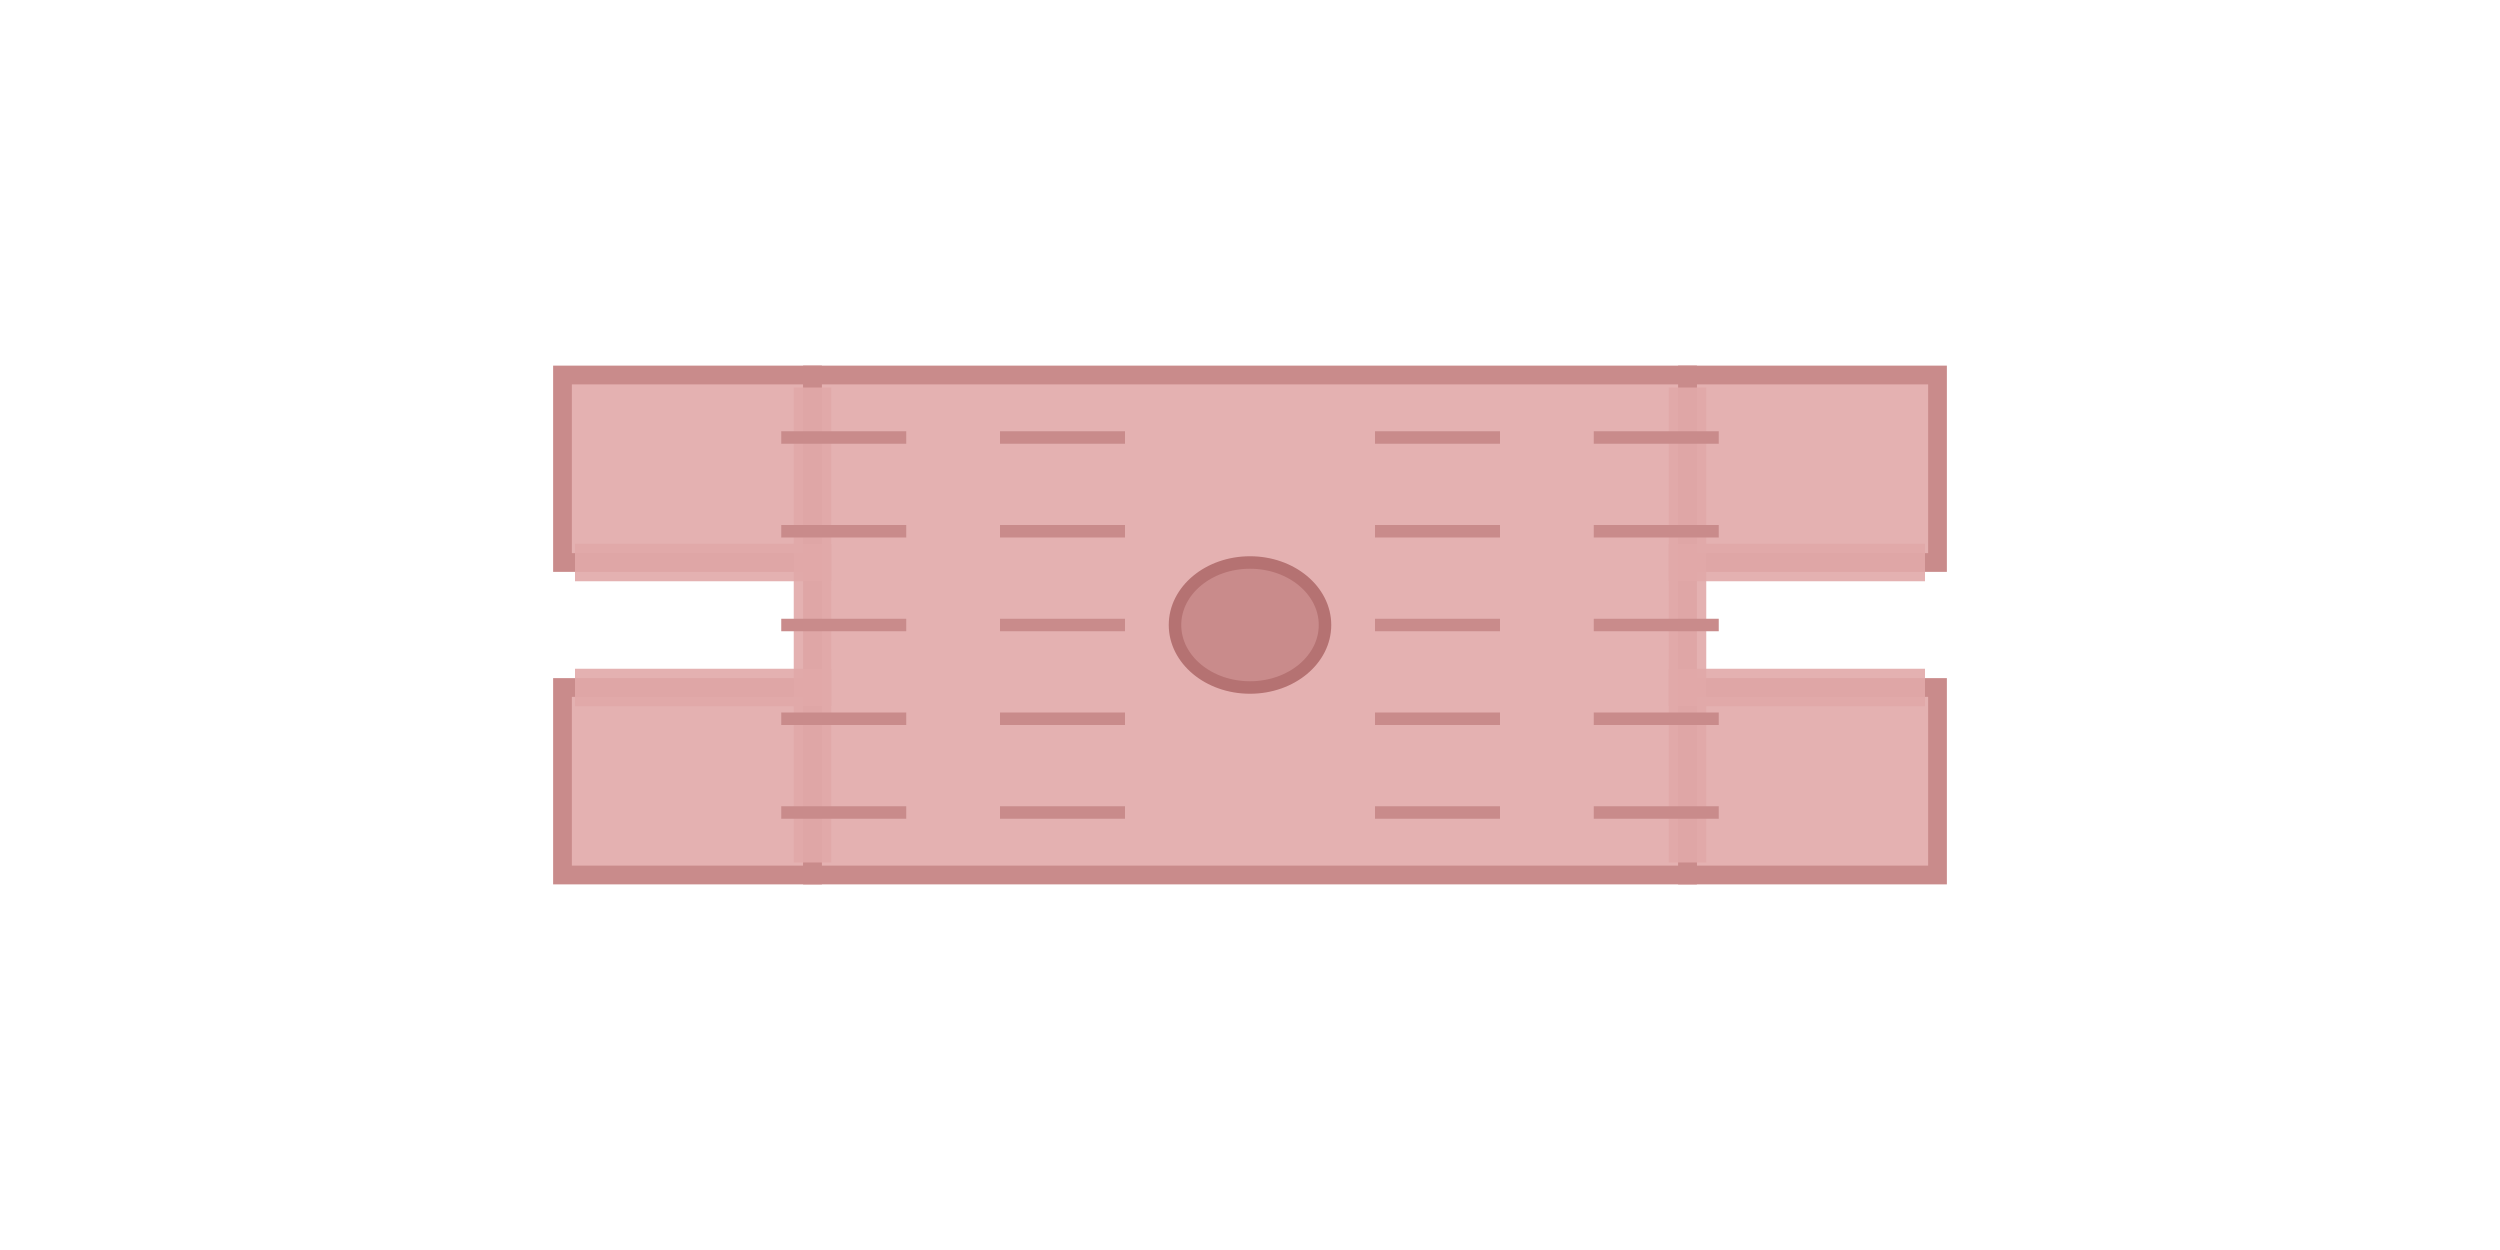 <?xml version="1.0" encoding="UTF-8"?>
<svg viewBox="0 0 400 200" xmlns="http://www.w3.org/2000/svg">
  <!-- Left top branch -->
  <rect x="90" y="60" width="40" height="30" 
        fill="#e1a9a9" fill-opacity="0.9" stroke="#c98b8b" stroke-width="3"/>
  
  <!-- Left bottom branch -->
  <rect x="90" y="110" width="40" height="30" 
        fill="#e1a9a9" fill-opacity="0.9" stroke="#c98b8b" stroke-width="3"/>
  
  <!-- Right top branch -->
  <rect x="270" y="60" width="40" height="30" 
        fill="#e1a9a9" fill-opacity="0.9" stroke="#c98b8b" stroke-width="3"/>
  
  <!-- Right bottom branch -->
  <rect x="270" y="110" width="40" height="30" 
        fill="#e1a9a9" fill-opacity="0.9" stroke="#c98b8b" stroke-width="3"/>
  
  <!-- Center section -->
  <rect x="130" y="60" width="140" height="80" 
        fill="#e1a9a9" fill-opacity="0.9" stroke="#c98b8b" stroke-width="3"/>
  
  <!-- Cover the inner borders with the same fill color to hide them -->
  <rect x="127" y="62" width="6" height="76" fill="#e1a9a9" fill-opacity="0.9" stroke="none"/>
  <rect x="267" y="62" width="6" height="76" fill="#e1a9a9" fill-opacity="0.9" stroke="none"/>
  <rect x="92" y="87" width="41" height="6" fill="#e1a9a9" fill-opacity="0.9" stroke="none"/>
  <rect x="92" y="107" width="41" height="6" fill="#e1a9a9" fill-opacity="0.9" stroke="none"/>
  <rect x="267" y="87" width="41" height="6" fill="#e1a9a9" fill-opacity="0.9" stroke="none"/>
  <rect x="267" y="107" width="41" height="6" fill="#e1a9a9" fill-opacity="0.9" stroke="none"/>
  
  <!-- Z-disks - first column (original) -->
  <line x1="160" y1="70" x2="180" y2="70" stroke="#c98b8b" stroke-width="2"/>
  <line x1="160" y1="85" x2="180" y2="85" stroke="#c98b8b" stroke-width="2"/>
  <line x1="160" y1="100" x2="180" y2="100" stroke="#c98b8b" stroke-width="2"/>
  <line x1="160" y1="115" x2="180" y2="115" stroke="#c98b8b" stroke-width="2"/>
  <line x1="160" y1="130" x2="180" y2="130" stroke="#c98b8b" stroke-width="2"/>
  
  <!-- Z-disks - second column (original) -->
  <line x1="220" y1="70" x2="240" y2="70" stroke="#c98b8b" stroke-width="2"/>
  <line x1="220" y1="85" x2="240" y2="85" stroke="#c98b8b" stroke-width="2"/>
  <line x1="220" y1="100" x2="240" y2="100" stroke="#c98b8b" stroke-width="2"/>
  <line x1="220" y1="115" x2="240" y2="115" stroke="#c98b8b" stroke-width="2"/>
  <line x1="220" y1="130" x2="240" y2="130" stroke="#c98b8b" stroke-width="2"/>
  
  <!-- Z-disks - third column (at left junction) -->
  <line x1="125" y1="70" x2="145" y2="70" stroke="#c98b8b" stroke-width="2"/>
  <line x1="125" y1="85" x2="145" y2="85" stroke="#c98b8b" stroke-width="2"/>
  <line x1="125" y1="100" x2="145" y2="100" stroke="#c98b8b" stroke-width="2"/>
  <line x1="125" y1="115" x2="145" y2="115" stroke="#c98b8b" stroke-width="2"/>
  <line x1="125" y1="130" x2="145" y2="130" stroke="#c98b8b" stroke-width="2"/>
  
  <!-- Z-disks - fourth column (at right junction) -->
  <line x1="255" y1="70" x2="275" y2="70" stroke="#c98b8b" stroke-width="2"/>
  <line x1="255" y1="85" x2="275" y2="85" stroke="#c98b8b" stroke-width="2"/>
  <line x1="255" y1="100" x2="275" y2="100" stroke="#c98b8b" stroke-width="2"/>
  <line x1="255" y1="115" x2="275" y2="115" stroke="#c98b8b" stroke-width="2"/>
  <line x1="255" y1="130" x2="275" y2="130" stroke="#c98b8b" stroke-width="2"/>
  
  <!-- Single nucleus - central, characteristic of cardiac muscle -->
  <ellipse cx="200" cy="100" rx="12" ry="10" 
           fill="#c98b8b" stroke="#b57272" stroke-width="2"/>
</svg>